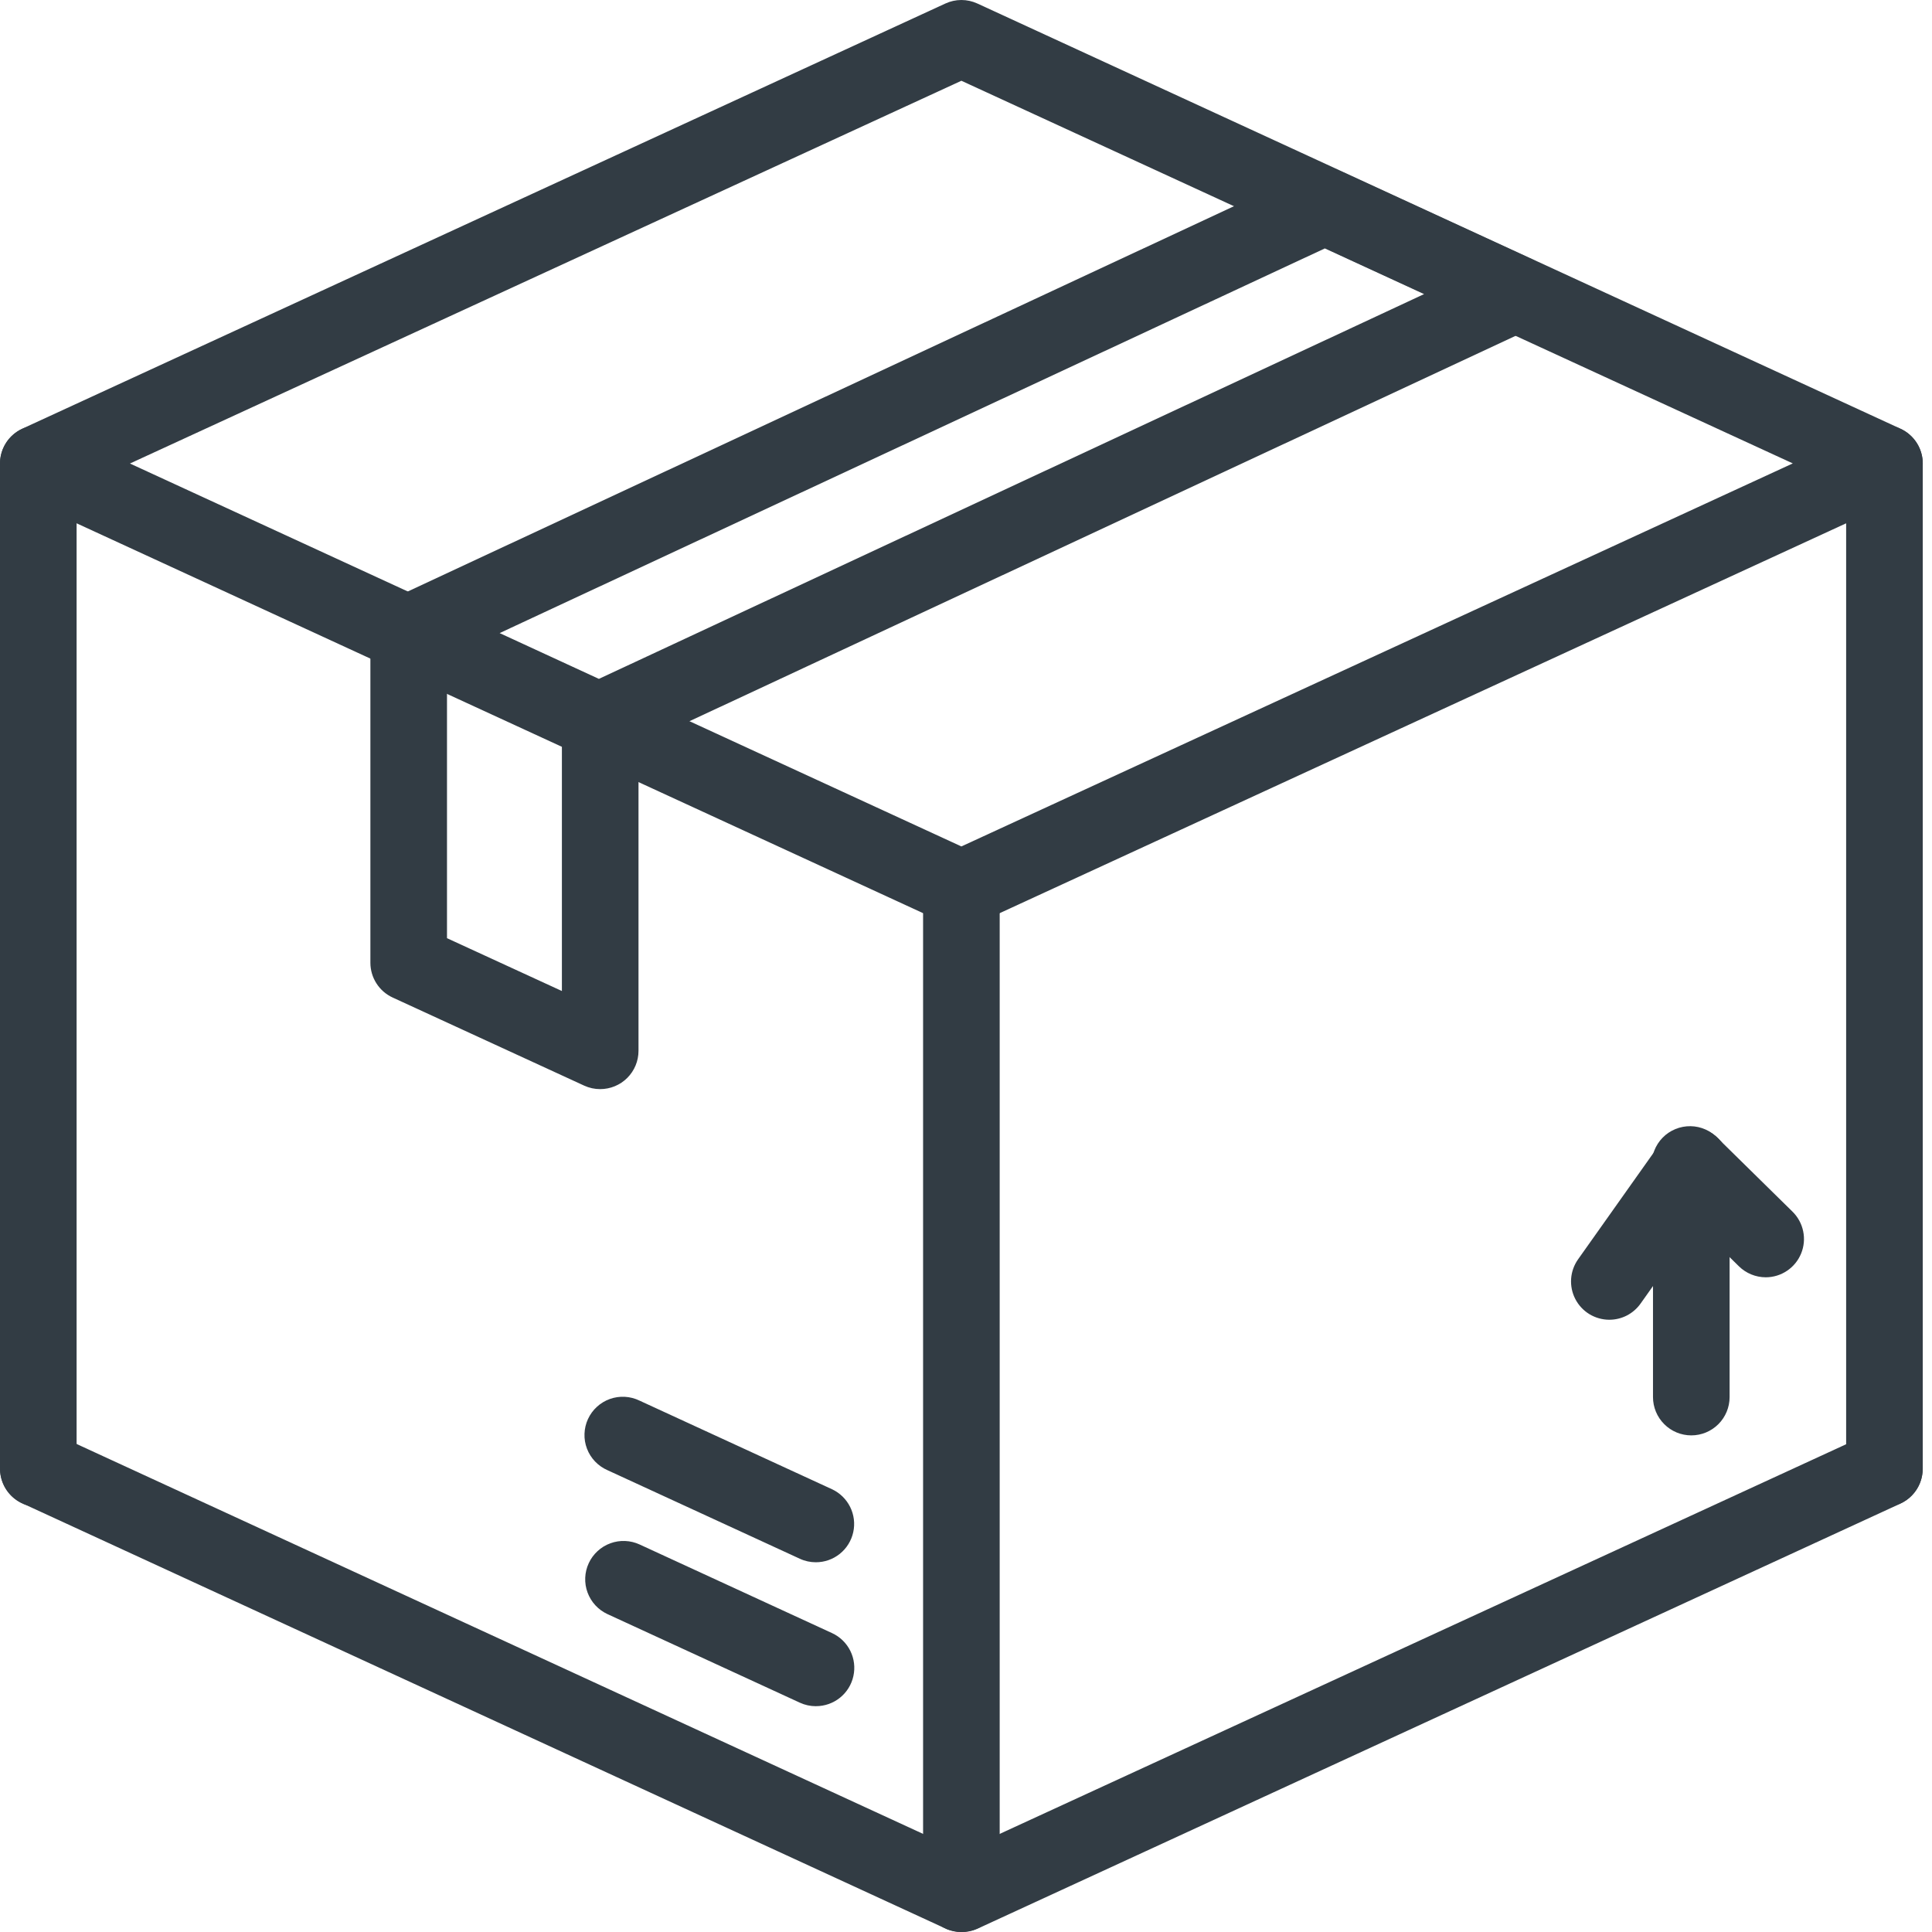 <svg width="80" height="80" viewBox="0 0 80 80" fill="none" xmlns="http://www.w3.org/2000/svg">
<path d="M39.809 38.383C39.58 38.383 39.354 38.333 39.146 38.237L0.923 20.633C0.648 20.506 0.414 20.303 0.251 20.047C0.087 19.792 0 19.495 0 19.192C0 18.889 0.087 18.591 0.251 18.336C0.414 18.081 0.648 17.878 0.923 17.751L39.146 0.146C39.353 0.05 39.58 0 39.809 0C40.038 0 40.264 0.05 40.472 0.146L78.694 17.751C78.97 17.878 79.203 18.081 79.367 18.336C79.531 18.591 79.618 18.889 79.618 19.192C79.618 19.495 79.531 19.792 79.367 20.047C79.203 20.303 78.97 20.506 78.694 20.633L40.472 38.237C40.264 38.333 40.038 38.383 39.809 38.383ZM5.381 19.193L39.809 35.049L74.236 19.189L39.809 3.344L5.381 19.193Z" fill="#323C44"/>
<path d="M24.804 31.441C24.574 31.441 24.347 31.392 24.139 31.295L16.253 27.665C15.979 27.538 15.746 27.335 15.583 27.08C15.42 26.825 15.334 26.528 15.334 26.226C15.334 25.923 15.42 25.627 15.583 25.372C15.746 25.117 15.979 24.914 16.253 24.787L54.191 7.095C54.4 6.998 54.627 6.948 54.858 6.948C55.088 6.948 55.315 6.998 55.524 7.095L63.41 10.725C63.684 10.852 63.916 11.055 64.079 11.31C64.242 11.565 64.328 11.861 64.328 12.164C64.328 12.466 64.242 12.762 64.079 13.017C63.916 13.272 63.684 13.475 63.41 13.602L25.473 31.299C25.263 31.395 25.035 31.444 24.804 31.441ZM20.689 26.215L24.799 28.111L58.968 12.178L54.86 10.286L20.689 26.215ZM39.809 80C39.58 80.001 39.353 79.951 39.146 79.854L0.923 62.249C0.541 62.073 0.245 61.753 0.099 61.358C-0.047 60.963 -0.03 60.527 0.146 60.145C0.322 59.763 0.643 59.466 1.037 59.32C1.432 59.175 1.869 59.191 2.251 59.368L39.809 76.668L77.364 59.38C77.746 59.204 78.182 59.187 78.577 59.333C78.972 59.479 79.292 59.775 79.468 60.157C79.644 60.539 79.661 60.976 79.516 61.371C79.37 61.765 79.073 62.086 78.691 62.262L40.468 79.867C40.261 79.959 40.036 80.004 39.809 80Z" fill="#323C44"/>
<path d="M33.782 64.69C33.553 64.69 33.327 64.641 33.119 64.544L25.152 60.876C24.959 60.791 24.785 60.669 24.639 60.516C24.494 60.364 24.38 60.184 24.305 59.986C24.23 59.789 24.195 59.579 24.203 59.368C24.21 59.157 24.259 58.95 24.347 58.759C24.436 58.567 24.561 58.395 24.717 58.253C24.872 58.11 25.055 58 25.253 57.929C25.452 57.858 25.663 57.827 25.873 57.839C26.084 57.85 26.29 57.904 26.48 57.996L34.447 61.664C34.775 61.816 35.041 62.075 35.202 62.398C35.363 62.722 35.409 63.091 35.331 63.444C35.254 63.797 35.058 64.113 34.776 64.34C34.494 64.567 34.144 64.69 33.782 64.69ZM33.782 70.65C33.553 70.65 33.327 70.6 33.119 70.504L25.152 66.836C24.963 66.748 24.793 66.624 24.652 66.471C24.511 66.318 24.401 66.138 24.329 65.942C24.257 65.747 24.224 65.539 24.233 65.33C24.241 65.122 24.291 64.917 24.379 64.728C24.466 64.539 24.59 64.369 24.744 64.228C24.897 64.086 25.076 63.977 25.272 63.905C25.468 63.833 25.676 63.8 25.884 63.809C26.093 63.817 26.297 63.867 26.486 63.954L34.453 67.623C34.781 67.774 35.048 68.033 35.209 68.357C35.37 68.681 35.415 69.05 35.337 69.403C35.26 69.756 35.064 70.072 34.782 70.299C34.501 70.525 34.15 70.649 33.788 70.649L33.782 70.65ZM1.586 62.401C1.166 62.401 0.762 62.234 0.465 61.937C0.167 61.639 0 61.236 0 60.816V19.196C0 18.775 0.167 18.372 0.465 18.074C0.762 17.777 1.166 17.61 1.586 17.61C2.007 17.61 2.41 17.777 2.708 18.074C3.005 18.372 3.172 18.775 3.172 19.196V60.816C3.172 61.236 3.005 61.639 2.708 61.937C2.41 62.234 2.007 62.401 1.586 62.401ZM78.031 62.401C77.611 62.401 77.207 62.234 76.91 61.937C76.612 61.639 76.445 61.236 76.445 60.816V19.196C76.445 18.775 76.612 18.372 76.91 18.074C77.207 17.777 77.611 17.61 78.031 17.61C78.452 17.61 78.855 17.777 79.153 18.074C79.45 18.372 79.617 18.775 79.617 19.196V60.816C79.617 61.236 79.45 61.639 79.153 61.937C78.855 62.234 78.452 62.401 78.031 62.401ZM39.809 80C39.388 80 38.985 79.833 38.687 79.535C38.39 79.238 38.223 78.834 38.223 78.414V36.797C38.223 36.377 38.39 35.973 38.687 35.676C38.985 35.378 39.388 35.211 39.809 35.211C40.229 35.211 40.633 35.378 40.93 35.676C41.228 35.973 41.395 36.377 41.395 36.797V78.414C41.395 78.834 41.228 79.238 40.93 79.535C40.633 79.833 40.229 80 39.809 80ZM24.853 45.098C24.624 45.099 24.398 45.049 24.19 44.954L16.26 41.306C15.984 41.179 15.751 40.976 15.588 40.721C15.424 40.466 15.337 40.169 15.337 39.866V26.258C15.337 25.838 15.504 25.434 15.801 25.137C16.099 24.839 16.502 24.672 16.923 24.672C17.343 24.672 17.747 24.839 18.044 25.137C18.342 25.434 18.509 25.838 18.509 26.258V38.848L23.267 41.036V29.92C23.267 29.5 23.434 29.096 23.731 28.799C24.029 28.501 24.432 28.334 24.853 28.334C25.273 28.334 25.677 28.501 25.974 28.799C26.272 29.096 26.439 29.5 26.439 29.92V43.512C26.439 43.933 26.272 44.336 25.974 44.634C25.677 44.931 25.273 45.098 24.853 45.098ZM70.033 59.436C69.612 59.436 69.209 59.269 68.912 58.971C68.614 58.674 68.447 58.27 68.447 57.85V48.272C68.447 47.851 68.614 47.448 68.912 47.15C69.209 46.853 69.612 46.686 70.033 46.686C70.454 46.686 70.857 46.853 71.155 47.15C71.452 47.448 71.619 47.851 71.619 48.272V57.85C71.619 58.27 71.452 58.674 71.155 58.971C70.857 59.269 70.454 59.436 70.033 59.436Z" fill="#323C44"/>
<path d="M66.637 54.648C66.347 54.647 66.062 54.567 65.813 54.416C65.565 54.264 65.363 54.048 65.23 53.789C65.096 53.531 65.037 53.241 65.057 52.951C65.077 52.661 65.177 52.382 65.345 52.145L68.739 47.355C68.859 47.185 69.012 47.041 69.188 46.93C69.365 46.819 69.561 46.744 69.767 46.709C69.972 46.674 70.182 46.68 70.385 46.726C70.588 46.772 70.781 46.858 70.951 46.978C71.12 47.099 71.265 47.252 71.376 47.428C71.487 47.605 71.562 47.801 71.597 48.006C71.632 48.212 71.626 48.422 71.58 48.625C71.534 48.828 71.448 49.02 71.327 49.19L67.933 53.978C67.786 54.185 67.592 54.354 67.367 54.471C67.141 54.587 66.891 54.648 66.637 54.648Z" fill="#323C44"/>
<path d="M73.115 52.89C72.699 52.889 72.3 52.725 72.004 52.434L68.923 49.403C68.763 49.26 68.633 49.086 68.542 48.891C68.451 48.697 68.4 48.486 68.393 48.271C68.386 48.057 68.423 47.843 68.501 47.643C68.579 47.443 68.696 47.261 68.847 47.107C68.997 46.954 69.177 46.833 69.376 46.752C69.575 46.67 69.788 46.63 70.003 46.633C70.217 46.636 70.429 46.683 70.625 46.771C70.821 46.858 70.998 46.985 71.143 47.143L74.225 50.173C74.449 50.394 74.603 50.676 74.666 50.985C74.73 51.293 74.7 51.613 74.581 51.904C74.462 52.196 74.259 52.445 73.998 52.62C73.737 52.796 73.429 52.89 73.115 52.89Z" fill="#323C44"/>
</svg>
